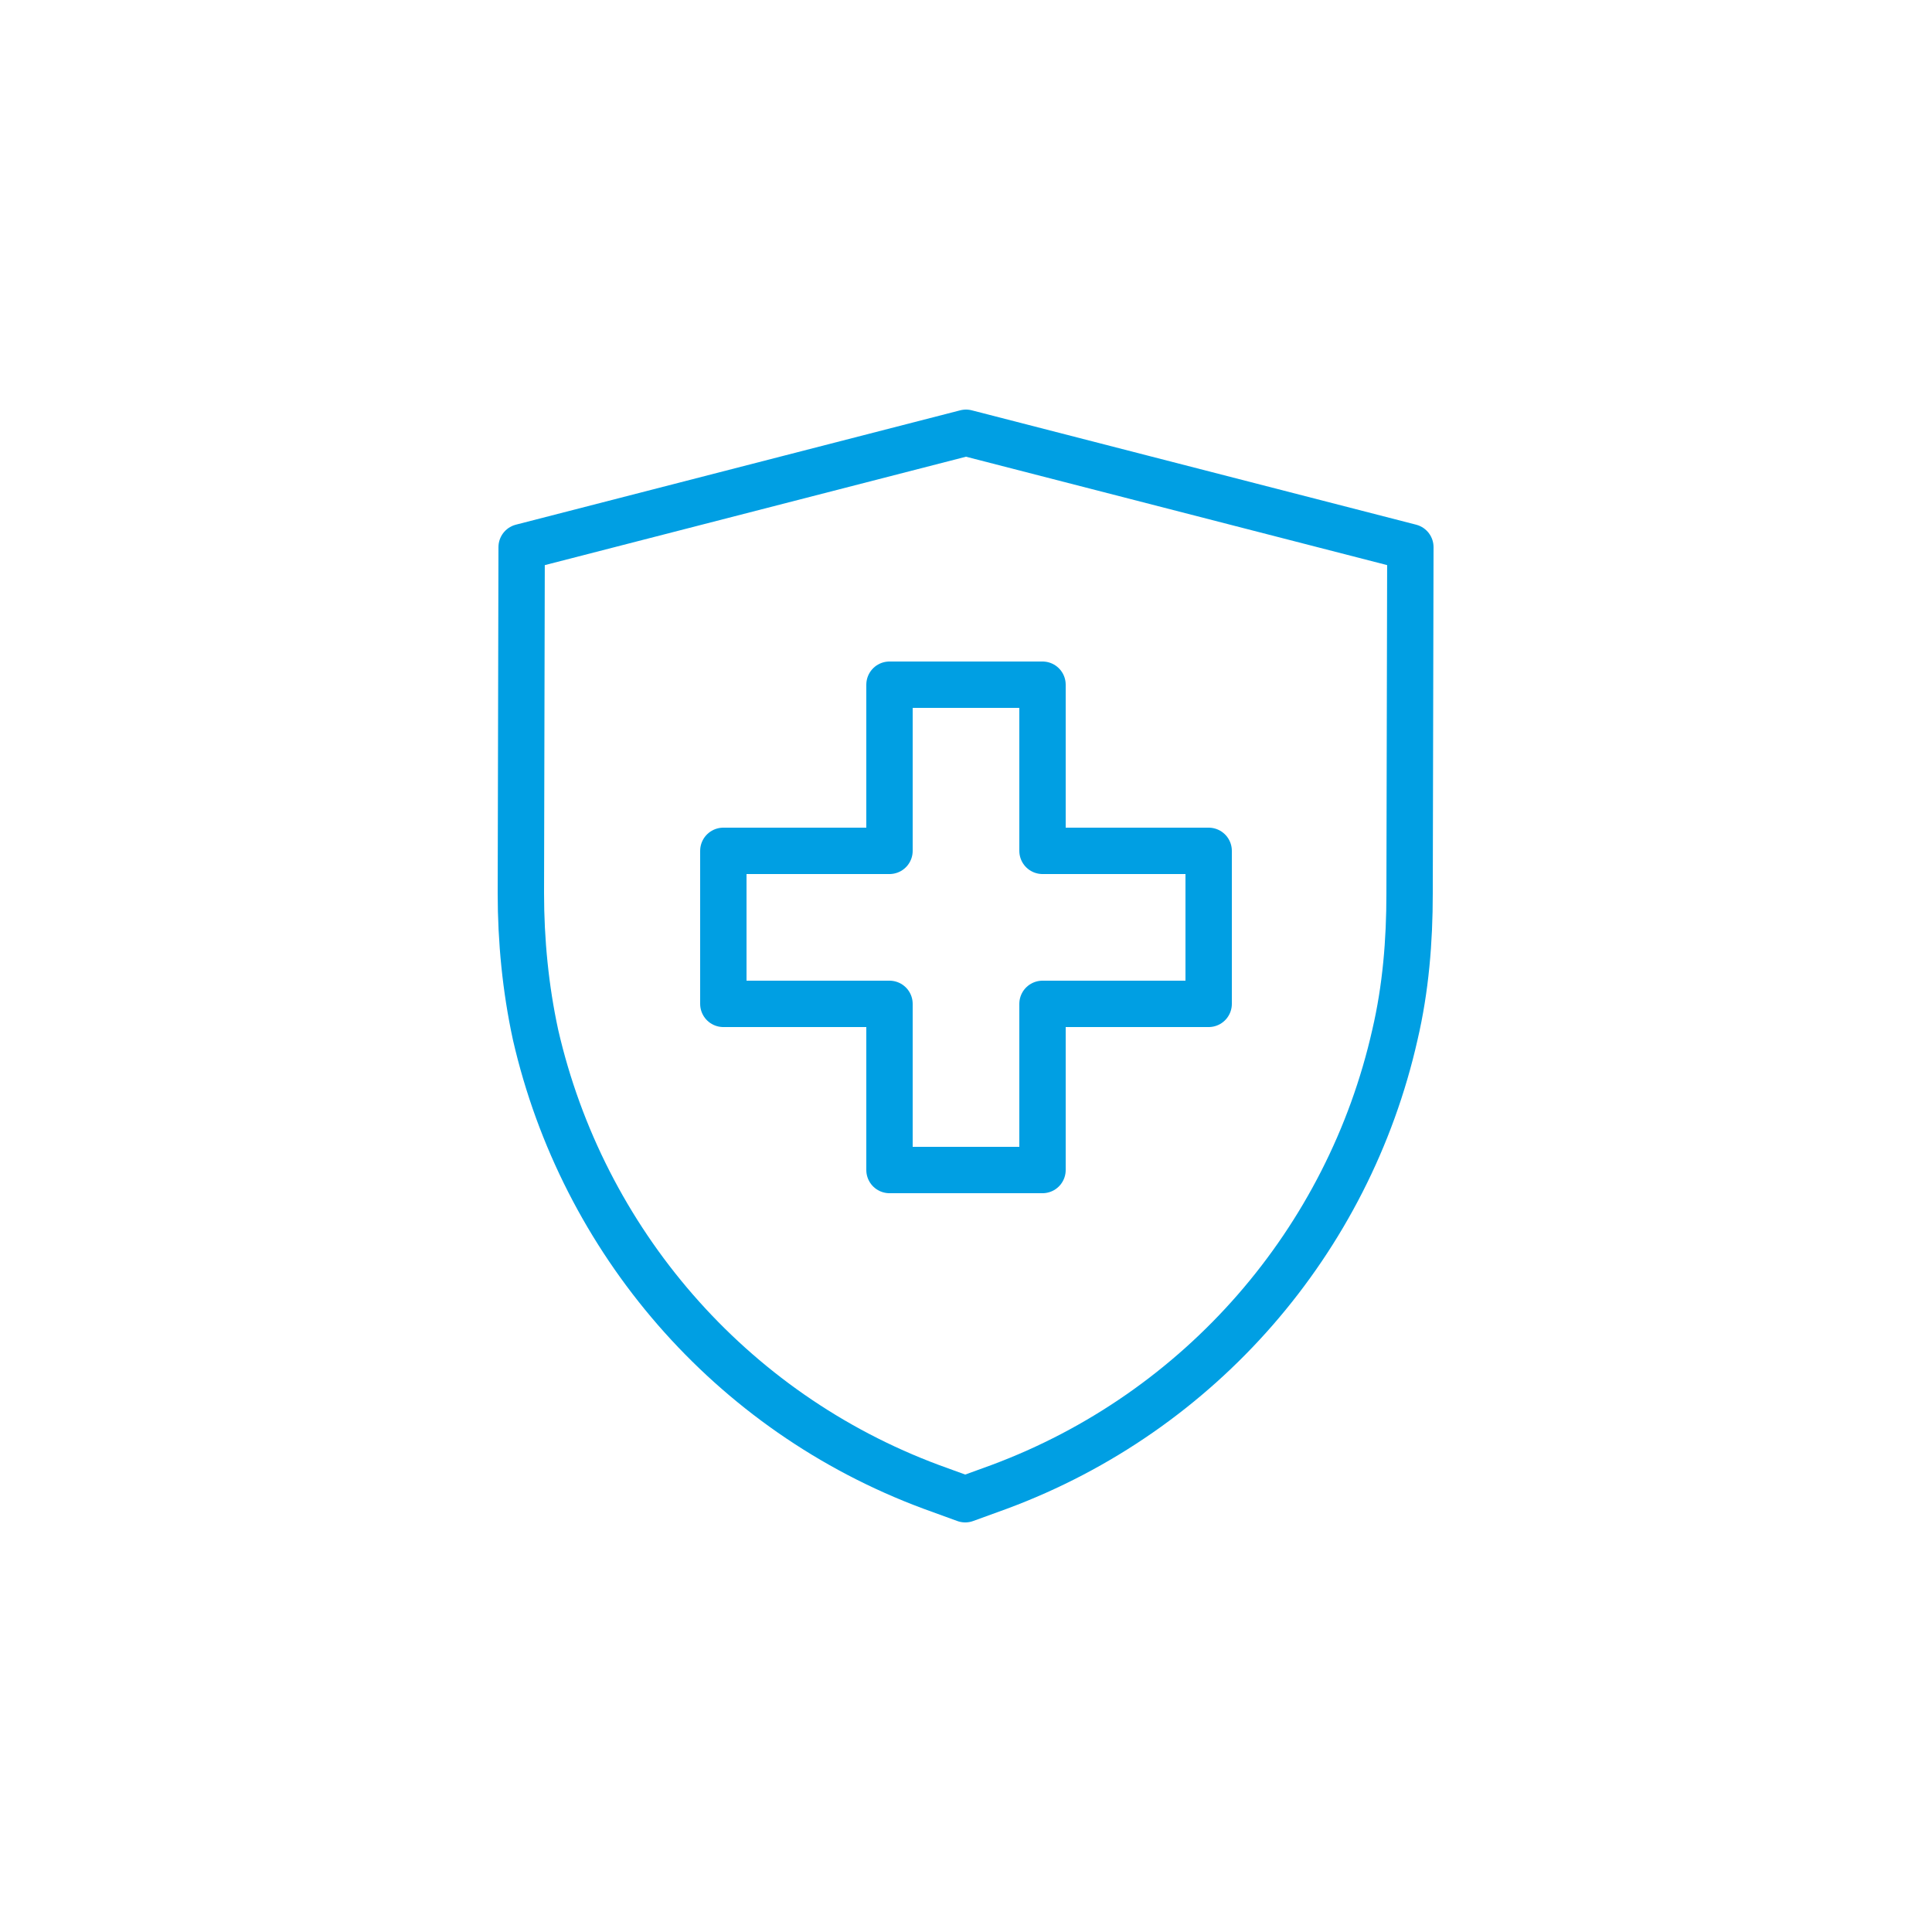 <?xml version="1.0" encoding="utf-8"?>
<!-- Generator: Adobe Illustrator 25.1.0, SVG Export Plug-In . SVG Version: 6.00 Build 0)  -->
<svg version="1.1" id="Layer_3" xmlns="http://www.w3.org/2000/svg" xmlns:xlink="http://www.w3.org/1999/xlink" x="0px" y="0px"
	 viewBox="0 0 250 250" style="enable-background:new 0 0 250 250;" xml:space="preserve">
<style type="text/css">
	.st0{fill:none;stroke:#009FE3;stroke-width:4.817;stroke-linecap:round;stroke-linejoin:round;stroke-miterlimit:10;}
	.st1{fill:#009FE3;stroke:#009FE3;stroke-width:0.3;stroke-miterlimit:10;}
	.st2{fill:#009FE3;}
	.st3{fill:none;stroke:#009FE3;stroke-width:6;stroke-linecap:round;stroke-linejoin:round;stroke-miterlimit:10;}
	.st4{fill:none;stroke:#009FE3;stroke-width:4.656;stroke-linecap:round;stroke-linejoin:round;stroke-miterlimit:10;}
	.st5{fill:none;stroke:#009FE3;stroke-width:5.456;stroke-linecap:round;stroke-linejoin:round;stroke-miterlimit:10;}
</style>
<g>
	<polygon class="st3" points="156.4,110.1 134.9,110.1 134.9,88.6 115.1,88.6 115.1,110.1 93.6,110.1 93.6,129.9 115.1,129.9 
		115.1,151.4 134.9,151.4 134.9,129.9 156.4,129.9 	"/>
	<path class="st3" d="M182.5,70.8L125,56L67.5,70.8l-0.1,44.8c0,6.1,0.6,12.3,1.9,18.3c6.1,26.6,25.1,48.8,51.2,58.5l4.4,1.6
		l4.4-1.6c26.1-9.7,45.2-31.9,51.2-58.5c1.4-6,1.9-12.1,1.9-18.3L182.5,70.8z"/>
</g>
</svg>
